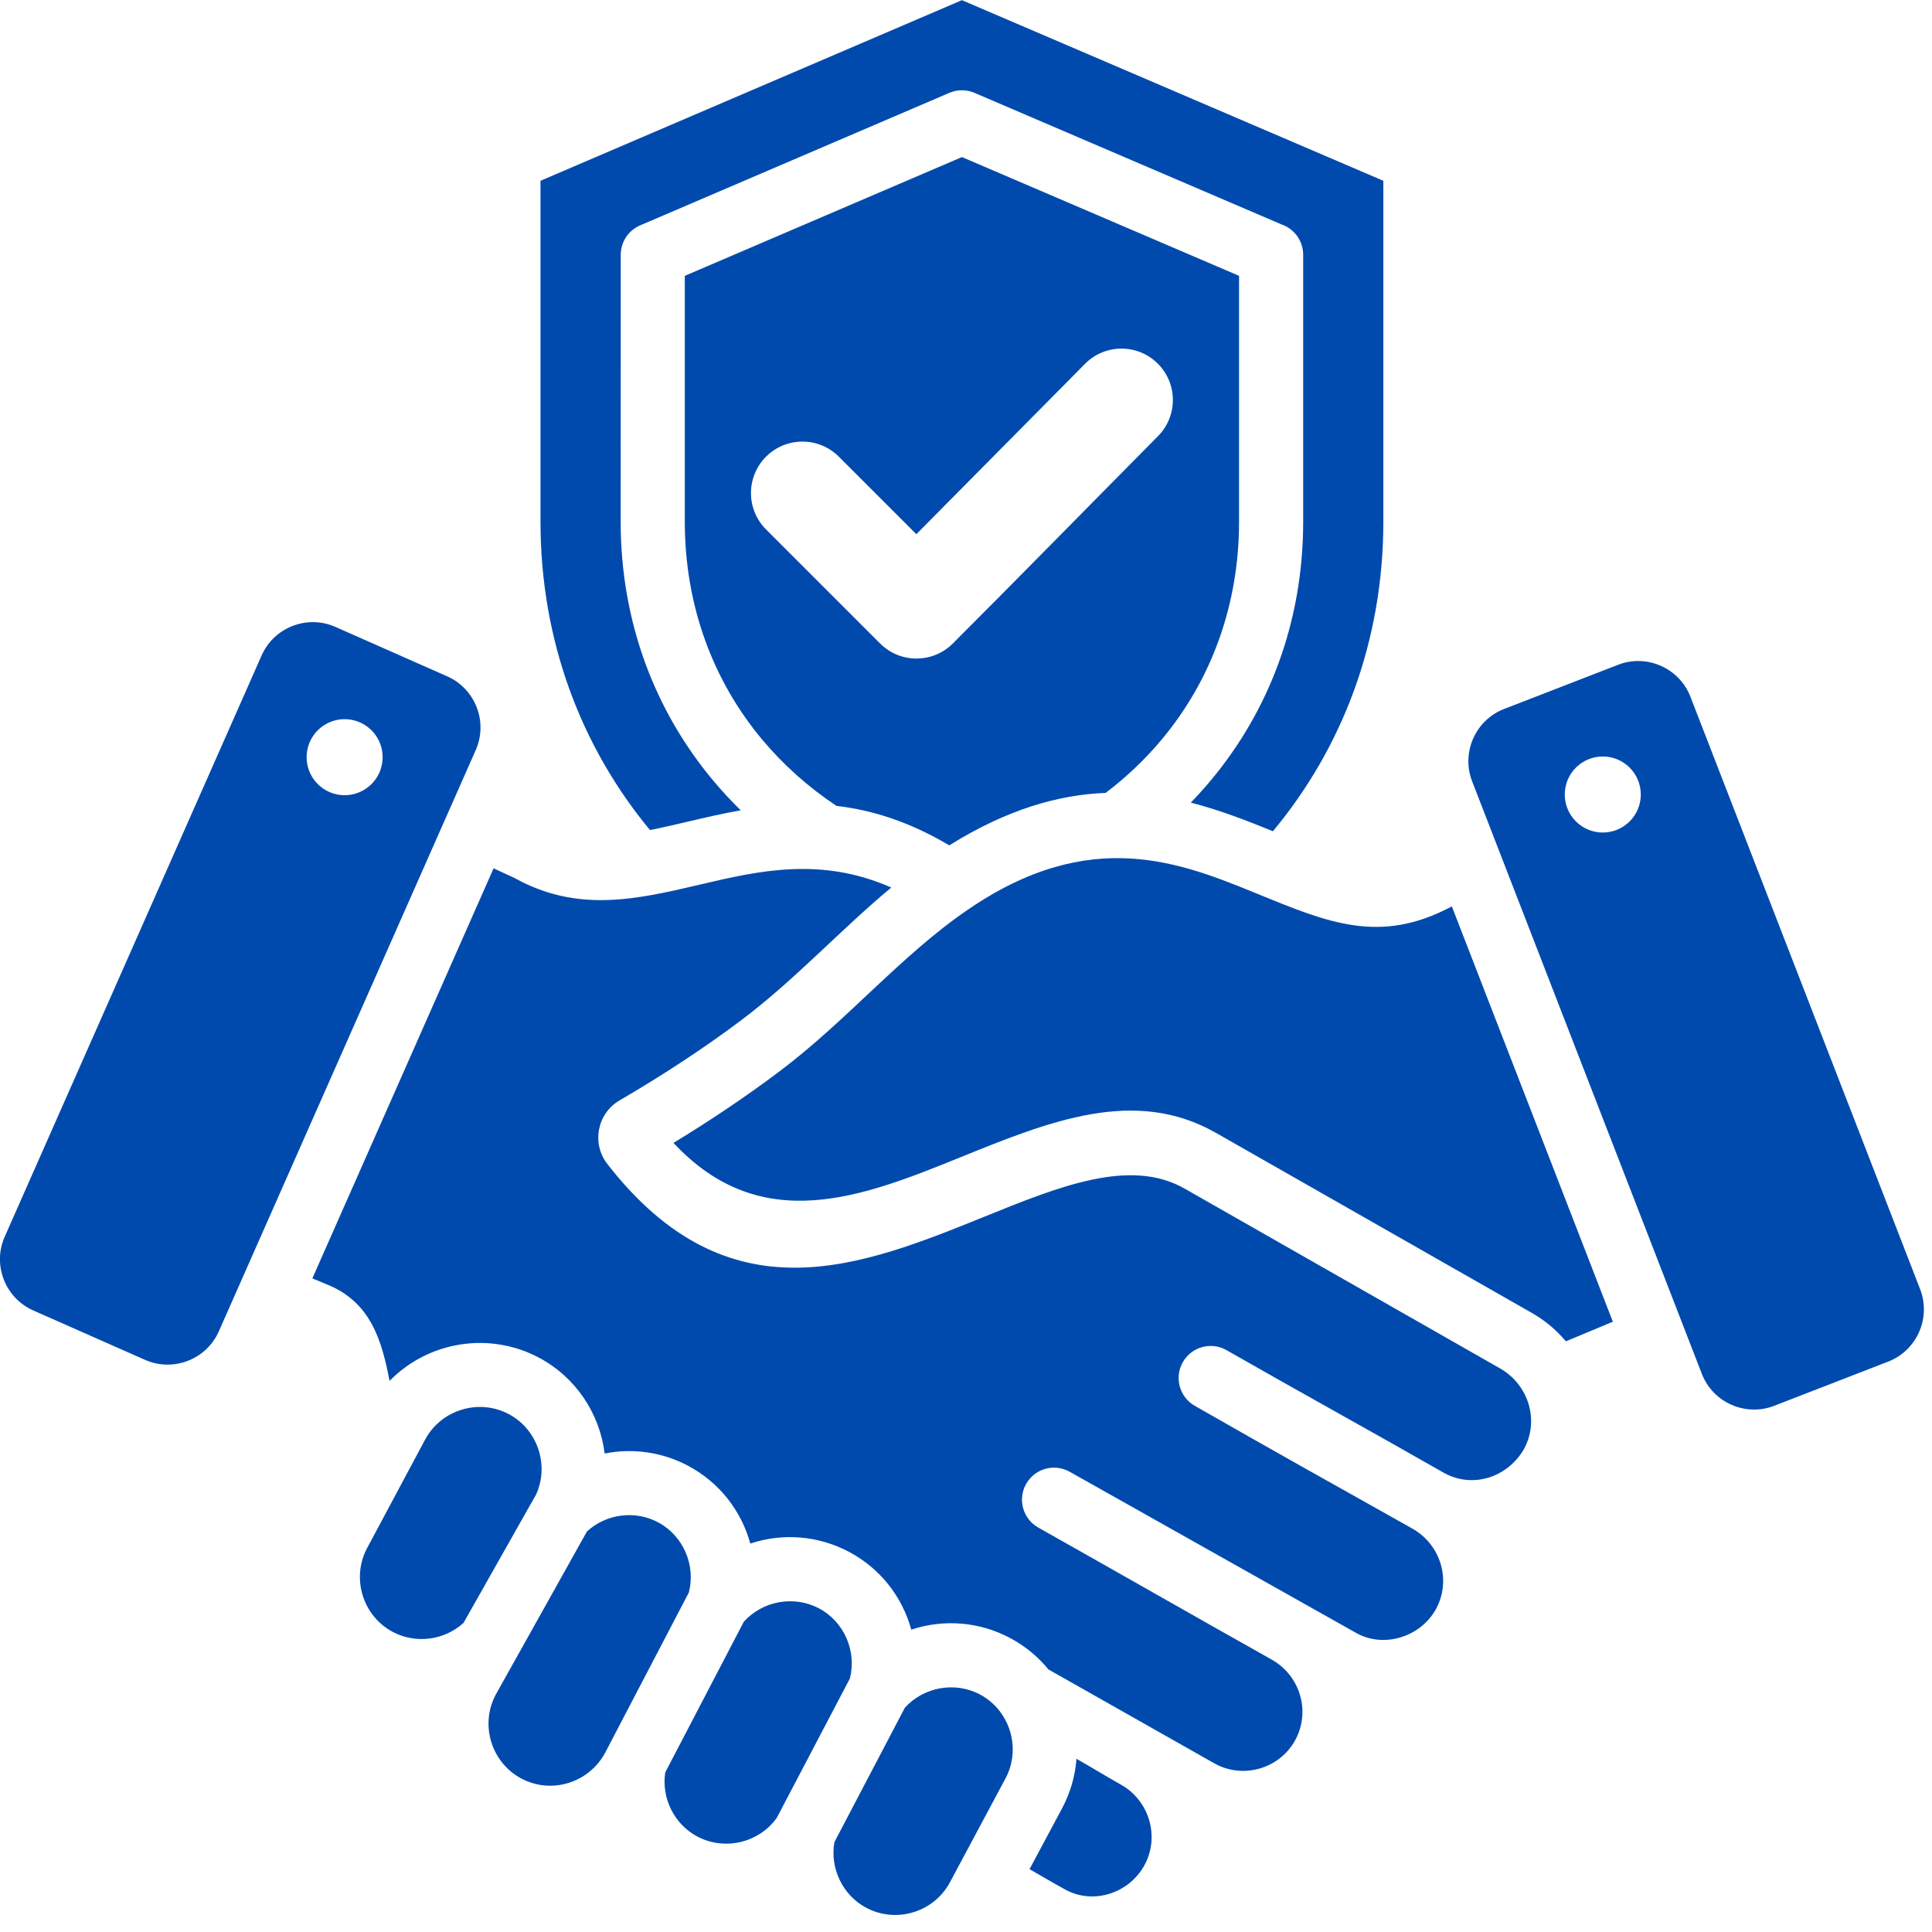 <svg version="1.0" preserveAspectRatio="xMidYMid meet" height="1200" viewBox="0 0 900 900" zoomAndPan="magnify" width="1200" xmlns:xlink="http://www.w3.org/1999/xlink" xmlns="http://www.w3.org/2000/svg"><rect fill-opacity="1" height="1080" y="-90" fill="#ffffff" width="1080" x="-90"></rect><rect fill-opacity="1" height="1080" y="-90" fill="#ffffff" width="1080" x="-90"></rect><path fill-rule="evenodd" fill-opacity="1" d="M 501.465 819.312 C 500.863 827.258 498.629 835.156 494.711 842.484 L 479.605 870.727 C 485.113 873.891 490.73 877.211 496.227 880.227 C 509.34 887.441 525.953 881.945 533.07 868.984 C 540.43 855.602 535.406 838.77 522.141 831.332 C 515.285 827.488 508.379 823.227 501.465 819.312 Z M 313.73 532.406 C 354.875 576.551 402.465 557.297 447.688 538.988 C 489 522.266 528.672 506.207 566.469 527.75 L 713.539 611.574 C 718.785 614.562 723.387 618.234 727.289 622.395 C 728.035 623.191 728.758 624.008 729.453 624.836 L 751.328 615.711 L 676.32 422.23 C 642.918 440.105 618.664 429.836 585.828 416.414 C 549.977 401.758 507.969 384.59 450.797 423.809 C 419.574 445.145 394.508 475.516 362.961 499.203 C 347.324 510.941 330.879 521.996 313.73 532.406 Z M 320.633 682.867 C 308.668 676.48 294.961 674.469 281.672 677.098 C 279.324 658.191 268.027 641.504 251.137 632.488 C 228.117 620.203 199.633 624.707 181.473 643.285 C 177.852 624.543 172.824 606.293 151.652 598.074 C 150.387 597.582 148.273 596.699 145.512 595.512 L 229.934 404.504 L 239.652 408.988 C 269.199 425.395 296.598 418.977 326.363 412.004 C 353.133 405.727 382.234 398.91 415.184 413.445 C 391.137 433.469 370.273 456.5 345.105 475.398 C 327.855 488.348 308.934 500.75 288.598 512.617 C 278.191 518.695 275.496 532.66 282.891 542.184 C 339.473 614.992 400.797 590.168 458.891 566.648 C 493.391 552.68 526.52 539.27 551.766 553.656 L 698.836 637.484 C 711.93 644.945 717.277 661.543 709.926 675.02 C 702.363 688.113 686.316 693.555 672.785 686.199 C 639.117 666.938 605.074 648.25 571.387 628.969 C 564.234 624.875 555.117 627.359 551.023 634.512 C 546.934 641.664 549.414 650.785 556.566 654.875 C 590.227 674.145 624.07 693.105 657.906 712.059 C 671.141 719.508 676.266 736.219 668.895 749.621 C 661.77 762.574 644.535 768.043 631.508 760.555 L 498.293 685.594 C 491.105 681.566 482.012 684.125 477.984 691.312 C 473.957 698.5 476.52 707.59 483.703 711.617 C 519.949 732.012 556.113 752.738 592.355 773.066 C 605.715 780.586 610.711 797.324 603.266 810.812 C 595.871 824.023 579.09 828.844 565.828 821.516 L 488.398 777.688 C 483.492 771.672 477.465 766.746 470.621 763.09 C 456.375 755.477 439.797 754.086 424.512 759.156 C 420.23 743.613 409.898 730.594 395.629 722.977 C 381.383 715.375 364.805 713.98 349.523 719.047 C 345.242 703.508 334.898 690.48 320.633 682.867 Z M 388.691 858.141 C 386.543 870.332 392.52 882.828 403.469 888.684 C 417.434 896.152 435.051 890.816 442.52 876.848 L 468.41 828.438 C 475.887 814.461 470.43 796.789 456.582 789.387 C 444.957 783.176 430.293 785.793 421.488 795.57 Z M 395.91 781.902 C 399.148 769.141 393.25 755.504 381.594 749.281 C 369.965 743.078 355.301 745.68 346.496 755.461 L 309.883 825.688 C 308.094 837.691 314.035 849.738 324.781 855.484 C 337.457 862.262 353.473 858.516 361.84 846.848 Z M 320.918 741.789 C 324.156 729.031 318.254 715.395 306.598 709.172 C 295.801 703.406 282.41 705.172 273.414 713.418 L 230.949 789.41 C 223.477 803.375 228.816 820.992 242.785 828.461 C 256.918 836.016 274.402 830.508 281.938 816.434 Z M 249.73 696.207 C 255.988 682.492 250.414 665.898 237.102 658.797 C 223.129 651.336 205.516 656.645 198.039 670.621 L 171.039 721.105 C 163.57 735.074 168.906 752.688 182.875 760.156 C 193.613 765.902 206.922 764.168 215.914 756.027 Z M 448.102 0.078 L 644.418 84.215 L 644.418 242.957 C 644.418 298.734 625.293 348.414 592.973 387.223 C 580.918 382.312 568.254 377.352 554.711 373.895 C 558 370.504 561.156 366.992 564.18 363.367 C 591.145 331.004 607.074 289.688 607.074 242.957 L 607.074 118.688 C 607.074 112.148 602.871 106.59 597.02 104.566 L 453.938 43.246 C 450.055 41.594 445.863 41.715 442.266 43.246 L 298.23 104.977 C 292.562 107.387 289.164 112.895 289.16 118.688 L 289.129 242.957 C 289.129 289.684 305.059 331.004 332.023 363.367 C 336.121 368.285 340.477 372.988 345.062 377.473 C 336.344 379.023 327.879 381.004 319.598 382.945 C 313.879 384.285 308.273 385.598 302.781 386.676 C 270.734 347.949 251.785 298.473 251.785 242.957 L 251.785 84.215 Z M 448.102 73.172 L 319.004 128.496 L 319.004 242.953 C 319.004 282.484 332.336 317.262 354.898 344.344 C 364.805 356.23 376.512 366.672 389.668 375.418 C 406.062 377.312 423.477 382.672 442.207 393.809 C 469.297 376.895 493.312 370.211 515.055 369.363 C 524.785 361.977 533.594 353.598 541.305 344.34 C 563.867 317.262 577.199 282.484 577.199 242.953 L 577.199 128.496 Z M 539.422 203.191 C 507.551 235.355 475.898 267.734 443.879 299.754 C 434.52 309.113 419.336 309.113 409.977 299.754 L 356.855 246.633 C 347.492 237.273 347.492 222.09 356.855 212.73 C 366.215 203.371 381.398 203.371 390.758 212.73 L 426.875 248.844 L 505.469 169.469 C 514.77 160.07 529.949 160.043 539.32 169.363 C 548.688 178.676 548.715 193.812 539.422 203.191 Z M 894.477 600.598 L 787.453 324.539 C 782.277 311.191 767.125 304.504 753.773 309.68 L 700.633 330.281 C 687.285 335.453 680.598 350.609 685.773 363.957 L 792.793 640.016 C 797.969 653.367 813.125 660.051 826.473 654.879 L 879.613 634.277 C 892.961 629.102 899.648 613.949 894.477 600.598 Z M 746.637 387.824 C 736.859 387.824 728.93 379.895 728.93 370.113 C 728.93 360.332 736.859 352.402 746.637 352.402 C 756.418 352.402 764.348 360.332 764.348 370.113 C 764.348 379.895 756.418 387.824 746.637 387.824 Z M 208.344 315.07 L 156.211 292.027 C 143.117 286.238 127.668 292.219 121.879 305.312 L 2.188 576.121 C -3.602 589.215 2.379 604.66 15.473 610.449 L 67.605 633.492 C 80.695 639.281 96.145 633.301 101.934 620.207 L 221.625 349.398 C 227.414 336.305 221.438 320.855 208.344 315.07 Z M 159.719 370.418 C 149.953 369.965 142.398 361.676 142.852 351.906 C 143.305 342.137 151.59 334.582 161.363 335.035 C 171.133 335.488 178.684 343.777 178.23 353.547 C 177.777 363.316 169.488 370.871 159.719 370.418 Z M 159.719 370.418" fill="#004aad"></path></svg>